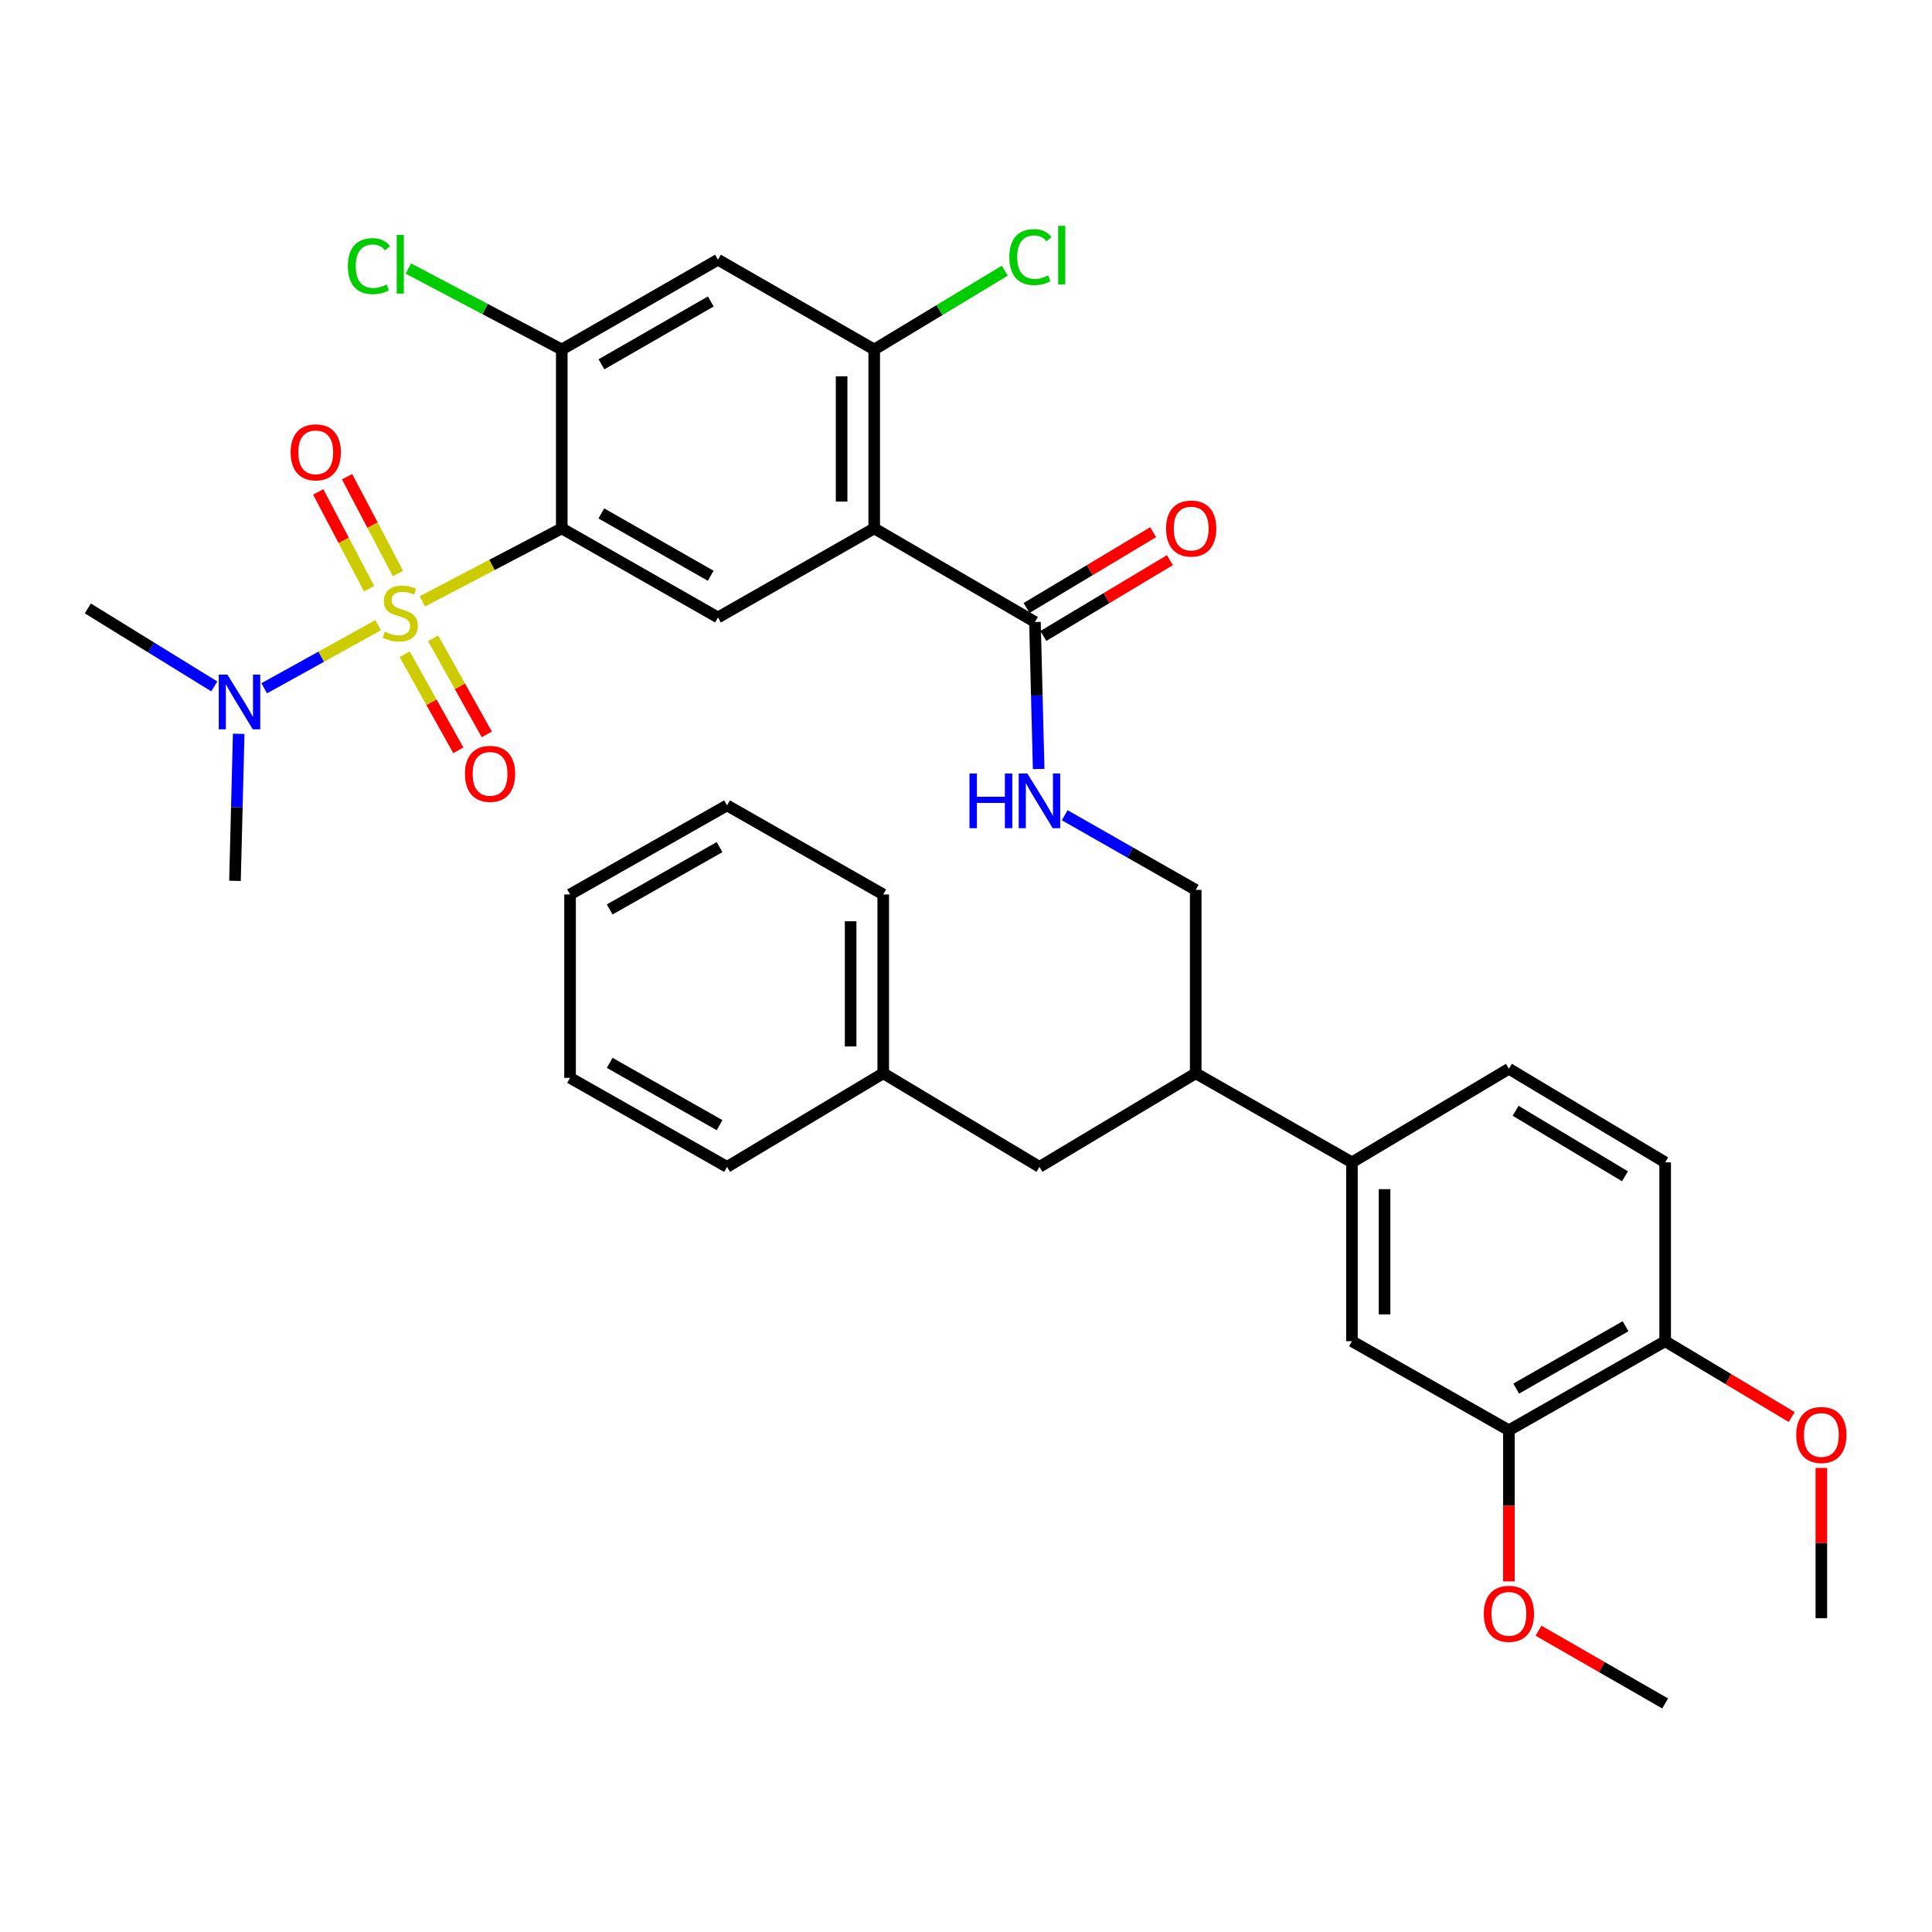 <?xml version='1.0' encoding='iso-8859-1'?>
<svg version='1.1' baseProfile='full'
              xmlns='http://www.w3.org/2000/svg'
                      xmlns:rdkit='http://www.rdkit.org/xml'
                      xmlns:xlink='http://www.w3.org/1999/xlink'
                  xml:space='preserve'
width='1000px' height='1000px' viewBox='0 0 1000 1000'>
<!-- END OF HEADER -->
<rect style='opacity:1.0;fill:#FFFFFF;stroke:none' width='1000' height='1000' x='0' y='0'> </rect>
<path class='bond-0' d='M 218.615,311.259 L 254.693,292.375' style='fill:none;fill-rule:evenodd;stroke:#CCCC00;stroke-width:6px;stroke-linecap:butt;stroke-linejoin:miter;stroke-opacity:1' />
<path class='bond-0' d='M 254.693,292.375 L 290.77,273.49' style='fill:none;fill-rule:evenodd;stroke:#000000;stroke-width:6px;stroke-linecap:butt;stroke-linejoin:miter;stroke-opacity:1' />
<path class='bond-7' d='M 195.718,323.594 L 166.238,339.923' style='fill:none;fill-rule:evenodd;stroke:#CCCC00;stroke-width:6px;stroke-linecap:butt;stroke-linejoin:miter;stroke-opacity:1' />
<path class='bond-7' d='M 166.238,339.923 L 136.757,356.253' style='fill:none;fill-rule:evenodd;stroke:#0000FF;stroke-width:6px;stroke-linecap:butt;stroke-linejoin:miter;stroke-opacity:1' />
<path class='bond-8' d='M 209.451,338.624 L 223.341,363.493' style='fill:none;fill-rule:evenodd;stroke:#CCCC00;stroke-width:6px;stroke-linecap:butt;stroke-linejoin:miter;stroke-opacity:1' />
<path class='bond-8' d='M 223.341,363.493 L 237.232,388.363' style='fill:none;fill-rule:evenodd;stroke:#FF0000;stroke-width:6px;stroke-linecap:butt;stroke-linejoin:miter;stroke-opacity:1' />
<path class='bond-8' d='M 224.185,330.395 L 238.075,355.264' style='fill:none;fill-rule:evenodd;stroke:#CCCC00;stroke-width:6px;stroke-linecap:butt;stroke-linejoin:miter;stroke-opacity:1' />
<path class='bond-8' d='M 238.075,355.264 L 251.966,380.133' style='fill:none;fill-rule:evenodd;stroke:#FF0000;stroke-width:6px;stroke-linecap:butt;stroke-linejoin:miter;stroke-opacity:1' />
<path class='bond-9' d='M 205.986,296.85 L 192.817,271.803' style='fill:none;fill-rule:evenodd;stroke:#CCCC00;stroke-width:6px;stroke-linecap:butt;stroke-linejoin:miter;stroke-opacity:1' />
<path class='bond-9' d='M 192.817,271.803 L 179.649,246.756' style='fill:none;fill-rule:evenodd;stroke:#FF0000;stroke-width:6px;stroke-linecap:butt;stroke-linejoin:miter;stroke-opacity:1' />
<path class='bond-9' d='M 191.048,304.703 L 177.88,279.656' style='fill:none;fill-rule:evenodd;stroke:#CCCC00;stroke-width:6px;stroke-linecap:butt;stroke-linejoin:miter;stroke-opacity:1' />
<path class='bond-9' d='M 177.88,279.656 L 164.711,254.609' style='fill:none;fill-rule:evenodd;stroke:#FF0000;stroke-width:6px;stroke-linecap:butt;stroke-linejoin:miter;stroke-opacity:1' />
<path class='bond-2' d='M 290.77,273.49 L 371.626,319.591' style='fill:none;fill-rule:evenodd;stroke:#000000;stroke-width:6px;stroke-linecap:butt;stroke-linejoin:miter;stroke-opacity:1' />
<path class='bond-2' d='M 311.257,265.745 L 367.857,298.015' style='fill:none;fill-rule:evenodd;stroke:#000000;stroke-width:6px;stroke-linecap:butt;stroke-linejoin:miter;stroke-opacity:1' />
<path class='bond-3' d='M 290.77,273.49 L 290.77,180.905' style='fill:none;fill-rule:evenodd;stroke:#000000;stroke-width:6px;stroke-linecap:butt;stroke-linejoin:miter;stroke-opacity:1' />
<path class='bond-1' d='M 452.492,273.49 L 371.626,319.591' style='fill:none;fill-rule:evenodd;stroke:#000000;stroke-width:6px;stroke-linecap:butt;stroke-linejoin:miter;stroke-opacity:1' />
<path class='bond-4' d='M 452.492,273.49 L 535.692,321.935' style='fill:none;fill-rule:evenodd;stroke:#000000;stroke-width:6px;stroke-linecap:butt;stroke-linejoin:miter;stroke-opacity:1' />
<path class='bond-35' d='M 452.492,273.49 L 452.492,180.905' style='fill:none;fill-rule:evenodd;stroke:#000000;stroke-width:6px;stroke-linecap:butt;stroke-linejoin:miter;stroke-opacity:1' />
<path class='bond-35' d='M 435.616,259.603 L 435.616,194.793' style='fill:none;fill-rule:evenodd;stroke:#000000;stroke-width:6px;stroke-linecap:butt;stroke-linejoin:miter;stroke-opacity:1' />
<path class='bond-6' d='M 290.77,180.905 L 371.626,134.43' style='fill:none;fill-rule:evenodd;stroke:#000000;stroke-width:6px;stroke-linecap:butt;stroke-linejoin:miter;stroke-opacity:1' />
<path class='bond-6' d='M 311.309,188.565 L 367.908,156.033' style='fill:none;fill-rule:evenodd;stroke:#000000;stroke-width:6px;stroke-linecap:butt;stroke-linejoin:miter;stroke-opacity:1' />
<path class='bond-21' d='M 290.77,180.905 L 251.075,159.949' style='fill:none;fill-rule:evenodd;stroke:#000000;stroke-width:6px;stroke-linecap:butt;stroke-linejoin:miter;stroke-opacity:1' />
<path class='bond-21' d='M 251.075,159.949 L 211.379,138.993' style='fill:none;fill-rule:evenodd;stroke:#00CC00;stroke-width:6px;stroke-linecap:butt;stroke-linejoin:miter;stroke-opacity:1' />
<path class='bond-10' d='M 535.692,321.935 L 536.651,359.985' style='fill:none;fill-rule:evenodd;stroke:#000000;stroke-width:6px;stroke-linecap:butt;stroke-linejoin:miter;stroke-opacity:1' />
<path class='bond-10' d='M 536.651,359.985 L 537.611,398.035' style='fill:none;fill-rule:evenodd;stroke:#0000FF;stroke-width:6px;stroke-linecap:butt;stroke-linejoin:miter;stroke-opacity:1' />
<path class='bond-17' d='M 540.028,329.173 L 572.783,309.551' style='fill:none;fill-rule:evenodd;stroke:#000000;stroke-width:6px;stroke-linecap:butt;stroke-linejoin:miter;stroke-opacity:1' />
<path class='bond-17' d='M 572.783,309.551 L 605.537,289.929' style='fill:none;fill-rule:evenodd;stroke:#FF0000;stroke-width:6px;stroke-linecap:butt;stroke-linejoin:miter;stroke-opacity:1' />
<path class='bond-17' d='M 531.355,314.696 L 564.11,295.074' style='fill:none;fill-rule:evenodd;stroke:#000000;stroke-width:6px;stroke-linecap:butt;stroke-linejoin:miter;stroke-opacity:1' />
<path class='bond-17' d='M 564.11,295.074 L 596.864,275.452' style='fill:none;fill-rule:evenodd;stroke:#FF0000;stroke-width:6px;stroke-linecap:butt;stroke-linejoin:miter;stroke-opacity:1' />
<path class='bond-5' d='M 452.492,180.905 L 371.626,134.43' style='fill:none;fill-rule:evenodd;stroke:#000000;stroke-width:6px;stroke-linecap:butt;stroke-linejoin:miter;stroke-opacity:1' />
<path class='bond-22' d='M 452.492,180.905 L 486.279,160.505' style='fill:none;fill-rule:evenodd;stroke:#000000;stroke-width:6px;stroke-linecap:butt;stroke-linejoin:miter;stroke-opacity:1' />
<path class='bond-22' d='M 486.279,160.505 L 520.067,140.105' style='fill:none;fill-rule:evenodd;stroke:#00CC00;stroke-width:6px;stroke-linecap:butt;stroke-linejoin:miter;stroke-opacity:1' />
<path class='bond-26' d='M 123.55,379.813 L 122.586,417.868' style='fill:none;fill-rule:evenodd;stroke:#0000FF;stroke-width:6px;stroke-linecap:butt;stroke-linejoin:miter;stroke-opacity:1' />
<path class='bond-26' d='M 122.586,417.868 L 121.623,455.923' style='fill:none;fill-rule:evenodd;stroke:#000000;stroke-width:6px;stroke-linecap:butt;stroke-linejoin:miter;stroke-opacity:1' />
<path class='bond-27' d='M 110.921,355.291 L 78.188,335.102' style='fill:none;fill-rule:evenodd;stroke:#0000FF;stroke-width:6px;stroke-linecap:butt;stroke-linejoin:miter;stroke-opacity:1' />
<path class='bond-27' d='M 78.188,335.102 L 45.455,314.912' style='fill:none;fill-rule:evenodd;stroke:#000000;stroke-width:6px;stroke-linecap:butt;stroke-linejoin:miter;stroke-opacity:1' />
<path class='bond-16' d='M 551.094,421.958 L 584.998,441.28' style='fill:none;fill-rule:evenodd;stroke:#0000FF;stroke-width:6px;stroke-linecap:butt;stroke-linejoin:miter;stroke-opacity:1' />
<path class='bond-16' d='M 584.998,441.28 L 618.901,460.602' style='fill:none;fill-rule:evenodd;stroke:#000000;stroke-width:6px;stroke-linecap:butt;stroke-linejoin:miter;stroke-opacity:1' />
<path class='bond-11' d='M 699.767,601.631 L 618.901,555.531' style='fill:none;fill-rule:evenodd;stroke:#000000;stroke-width:6px;stroke-linecap:butt;stroke-linejoin:miter;stroke-opacity:1' />
<path class='bond-12' d='M 699.767,601.631 L 699.767,694.207' style='fill:none;fill-rule:evenodd;stroke:#000000;stroke-width:6px;stroke-linecap:butt;stroke-linejoin:miter;stroke-opacity:1' />
<path class='bond-12' d='M 716.643,615.517 L 716.643,680.321' style='fill:none;fill-rule:evenodd;stroke:#000000;stroke-width:6px;stroke-linecap:butt;stroke-linejoin:miter;stroke-opacity:1' />
<path class='bond-19' d='M 699.767,601.631 L 781.008,553.196' style='fill:none;fill-rule:evenodd;stroke:#000000;stroke-width:6px;stroke-linecap:butt;stroke-linejoin:miter;stroke-opacity:1' />
<path class='bond-13' d='M 699.767,694.207 L 781.008,740.307' style='fill:none;fill-rule:evenodd;stroke:#000000;stroke-width:6px;stroke-linecap:butt;stroke-linejoin:miter;stroke-opacity:1' />
<path class='bond-23' d='M 781.008,740.307 L 781.008,779.425' style='fill:none;fill-rule:evenodd;stroke:#000000;stroke-width:6px;stroke-linecap:butt;stroke-linejoin:miter;stroke-opacity:1' />
<path class='bond-23' d='M 781.008,779.425 L 781.008,818.543' style='fill:none;fill-rule:evenodd;stroke:#FF0000;stroke-width:6px;stroke-linecap:butt;stroke-linejoin:miter;stroke-opacity:1' />
<path class='bond-36' d='M 781.008,740.307 L 861.882,694.207' style='fill:none;fill-rule:evenodd;stroke:#000000;stroke-width:6px;stroke-linecap:butt;stroke-linejoin:miter;stroke-opacity:1' />
<path class='bond-36' d='M 784.781,718.731 L 841.394,686.46' style='fill:none;fill-rule:evenodd;stroke:#000000;stroke-width:6px;stroke-linecap:butt;stroke-linejoin:miter;stroke-opacity:1' />
<path class='bond-14' d='M 618.901,555.531 L 618.901,460.602' style='fill:none;fill-rule:evenodd;stroke:#000000;stroke-width:6px;stroke-linecap:butt;stroke-linejoin:miter;stroke-opacity:1' />
<path class='bond-18' d='M 618.901,555.531 L 538.026,603.975' style='fill:none;fill-rule:evenodd;stroke:#000000;stroke-width:6px;stroke-linecap:butt;stroke-linejoin:miter;stroke-opacity:1' />
<path class='bond-15' d='M 861.882,694.207 L 861.882,601.631' style='fill:none;fill-rule:evenodd;stroke:#000000;stroke-width:6px;stroke-linecap:butt;stroke-linejoin:miter;stroke-opacity:1' />
<path class='bond-25' d='M 861.882,694.207 L 894.628,713.832' style='fill:none;fill-rule:evenodd;stroke:#000000;stroke-width:6px;stroke-linecap:butt;stroke-linejoin:miter;stroke-opacity:1' />
<path class='bond-25' d='M 894.628,713.832 L 927.373,733.457' style='fill:none;fill-rule:evenodd;stroke:#FF0000;stroke-width:6px;stroke-linecap:butt;stroke-linejoin:miter;stroke-opacity:1' />
<path class='bond-24' d='M 538.026,603.975 L 457.161,555.531' style='fill:none;fill-rule:evenodd;stroke:#000000;stroke-width:6px;stroke-linecap:butt;stroke-linejoin:miter;stroke-opacity:1' />
<path class='bond-20' d='M 781.008,553.196 L 861.882,601.631' style='fill:none;fill-rule:evenodd;stroke:#000000;stroke-width:6px;stroke-linecap:butt;stroke-linejoin:miter;stroke-opacity:1' />
<path class='bond-20' d='M 784.468,574.94 L 841.08,608.844' style='fill:none;fill-rule:evenodd;stroke:#000000;stroke-width:6px;stroke-linecap:butt;stroke-linejoin:miter;stroke-opacity:1' />
<path class='bond-30' d='M 796.339,844.047 L 829.111,862.879' style='fill:none;fill-rule:evenodd;stroke:#FF0000;stroke-width:6px;stroke-linecap:butt;stroke-linejoin:miter;stroke-opacity:1' />
<path class='bond-30' d='M 829.111,862.879 L 861.882,881.712' style='fill:none;fill-rule:evenodd;stroke:#000000;stroke-width:6px;stroke-linecap:butt;stroke-linejoin:miter;stroke-opacity:1' />
<path class='bond-28' d='M 457.161,555.531 L 457.161,462.964' style='fill:none;fill-rule:evenodd;stroke:#000000;stroke-width:6px;stroke-linecap:butt;stroke-linejoin:miter;stroke-opacity:1' />
<path class='bond-28' d='M 440.285,541.646 L 440.285,476.849' style='fill:none;fill-rule:evenodd;stroke:#000000;stroke-width:6px;stroke-linecap:butt;stroke-linejoin:miter;stroke-opacity:1' />
<path class='bond-29' d='M 457.161,555.531 L 376.314,603.975' style='fill:none;fill-rule:evenodd;stroke:#000000;stroke-width:6px;stroke-linecap:butt;stroke-linejoin:miter;stroke-opacity:1' />
<path class='bond-31' d='M 942.729,759.793 L 942.729,798.677' style='fill:none;fill-rule:evenodd;stroke:#FF0000;stroke-width:6px;stroke-linecap:butt;stroke-linejoin:miter;stroke-opacity:1' />
<path class='bond-31' d='M 942.729,798.677 L 942.729,837.562' style='fill:none;fill-rule:evenodd;stroke:#000000;stroke-width:6px;stroke-linecap:butt;stroke-linejoin:miter;stroke-opacity:1' />
<path class='bond-32' d='M 457.161,462.964 L 376.314,416.864' style='fill:none;fill-rule:evenodd;stroke:#000000;stroke-width:6px;stroke-linecap:butt;stroke-linejoin:miter;stroke-opacity:1' />
<path class='bond-33' d='M 376.314,603.975 L 295.064,557.893' style='fill:none;fill-rule:evenodd;stroke:#000000;stroke-width:6px;stroke-linecap:butt;stroke-linejoin:miter;stroke-opacity:1' />
<path class='bond-33' d='M 372.452,582.383 L 315.577,550.126' style='fill:none;fill-rule:evenodd;stroke:#000000;stroke-width:6px;stroke-linecap:butt;stroke-linejoin:miter;stroke-opacity:1' />
<path class='bond-37' d='M 376.314,416.864 L 295.064,462.964' style='fill:none;fill-rule:evenodd;stroke:#000000;stroke-width:6px;stroke-linecap:butt;stroke-linejoin:miter;stroke-opacity:1' />
<path class='bond-37' d='M 372.455,438.457 L 315.58,470.727' style='fill:none;fill-rule:evenodd;stroke:#000000;stroke-width:6px;stroke-linecap:butt;stroke-linejoin:miter;stroke-opacity:1' />
<path class='bond-34' d='M 295.064,557.893 L 295.064,462.964' style='fill:none;fill-rule:evenodd;stroke:#000000;stroke-width:6px;stroke-linecap:butt;stroke-linejoin:miter;stroke-opacity:1' />
<path  class='atom-0' d='M 199.176 326.967
Q 199.496 327.087, 200.816 327.647
Q 202.136 328.207, 203.576 328.567
Q 205.056 328.887, 206.496 328.887
Q 209.176 328.887, 210.736 327.607
Q 212.296 326.287, 212.296 324.007
Q 212.296 322.447, 211.496 321.487
Q 210.736 320.527, 209.536 320.007
Q 208.336 319.487, 206.336 318.887
Q 203.816 318.127, 202.296 317.407
Q 200.816 316.687, 199.736 315.167
Q 198.696 313.647, 198.696 311.087
Q 198.696 307.527, 201.096 305.327
Q 203.536 303.127, 208.336 303.127
Q 211.616 303.127, 215.336 304.687
L 214.416 307.767
Q 211.016 306.367, 208.456 306.367
Q 205.696 306.367, 204.176 307.527
Q 202.656 308.647, 202.696 310.607
Q 202.696 312.127, 203.456 313.047
Q 204.256 313.967, 205.376 314.487
Q 206.536 315.007, 208.456 315.607
Q 211.016 316.407, 212.536 317.207
Q 214.056 318.007, 215.136 319.647
Q 216.256 321.247, 216.256 324.007
Q 216.256 327.927, 213.616 330.047
Q 211.016 332.127, 206.656 332.127
Q 204.136 332.127, 202.216 331.567
Q 200.336 331.047, 198.096 330.127
L 199.176 326.967
' fill='#CCCC00'/>
<path  class='atom-8' d='M 117.707 349.178
L 126.987 364.178
Q 127.907 365.658, 129.387 368.338
Q 130.867 371.018, 130.947 371.178
L 130.947 349.178
L 134.707 349.178
L 134.707 377.498
L 130.827 377.498
L 120.867 361.098
Q 119.707 359.178, 118.467 356.978
Q 117.267 354.778, 116.907 354.098
L 116.907 377.498
L 113.227 377.498
L 113.227 349.178
L 117.707 349.178
' fill='#0000FF'/>
<path  class='atom-9' d='M 240.652 400.536
Q 240.652 393.736, 244.012 389.936
Q 247.372 386.136, 253.652 386.136
Q 259.932 386.136, 263.292 389.936
Q 266.652 393.736, 266.652 400.536
Q 266.652 407.416, 263.252 411.336
Q 259.852 415.216, 253.652 415.216
Q 247.412 415.216, 244.012 411.336
Q 240.652 407.456, 240.652 400.536
M 253.652 412.016
Q 257.972 412.016, 260.292 409.136
Q 262.652 406.216, 262.652 400.536
Q 262.652 394.976, 260.292 392.176
Q 257.972 389.336, 253.652 389.336
Q 249.332 389.336, 246.972 392.136
Q 244.652 394.936, 244.652 400.536
Q 244.652 406.256, 246.972 409.136
Q 249.332 412.016, 253.652 412.016
' fill='#FF0000'/>
<path  class='atom-10' d='M 150.429 234.117
Q 150.429 227.317, 153.789 223.517
Q 157.149 219.717, 163.429 219.717
Q 169.709 219.717, 173.069 223.517
Q 176.429 227.317, 176.429 234.117
Q 176.429 240.997, 173.029 244.917
Q 169.629 248.797, 163.429 248.797
Q 157.189 248.797, 153.789 244.917
Q 150.429 241.037, 150.429 234.117
M 163.429 245.597
Q 167.749 245.597, 170.069 242.717
Q 172.429 239.797, 172.429 234.117
Q 172.429 228.557, 170.069 225.757
Q 167.749 222.917, 163.429 222.917
Q 159.109 222.917, 156.749 225.717
Q 154.429 228.517, 154.429 234.117
Q 154.429 239.837, 156.749 242.717
Q 159.109 245.597, 163.429 245.597
' fill='#FF0000'/>
<path  class='atom-11' d='M 501.806 400.351
L 505.646 400.351
L 505.646 412.391
L 520.126 412.391
L 520.126 400.351
L 523.966 400.351
L 523.966 428.671
L 520.126 428.671
L 520.126 415.591
L 505.646 415.591
L 505.646 428.671
L 501.806 428.671
L 501.806 400.351
' fill='#0000FF'/>
<path  class='atom-11' d='M 531.766 400.351
L 541.046 415.351
Q 541.966 416.831, 543.446 419.511
Q 544.926 422.191, 545.006 422.351
L 545.006 400.351
L 548.766 400.351
L 548.766 428.671
L 544.886 428.671
L 534.926 412.271
Q 533.766 410.351, 532.526 408.151
Q 531.326 405.951, 530.966 405.271
L 530.966 428.671
L 527.286 428.671
L 527.286 400.351
L 531.766 400.351
' fill='#0000FF'/>
<path  class='atom-18' d='M 603.557 273.57
Q 603.557 266.77, 606.917 262.97
Q 610.277 259.17, 616.557 259.17
Q 622.837 259.17, 626.197 262.97
Q 629.557 266.77, 629.557 273.57
Q 629.557 280.45, 626.157 284.37
Q 622.757 288.25, 616.557 288.25
Q 610.317 288.25, 606.917 284.37
Q 603.557 280.49, 603.557 273.57
M 616.557 285.05
Q 620.877 285.05, 623.197 282.17
Q 625.557 279.25, 625.557 273.57
Q 625.557 268.01, 623.197 265.21
Q 620.877 262.37, 616.557 262.37
Q 612.237 262.37, 609.877 265.17
Q 607.557 267.97, 607.557 273.57
Q 607.557 279.29, 609.877 282.17
Q 612.237 285.05, 616.557 285.05
' fill='#FF0000'/>
<path  class='atom-22' d='M 180.056 137.754
Q 180.056 130.714, 183.336 127.034
Q 186.656 123.314, 192.936 123.314
Q 198.776 123.314, 201.896 127.434
L 199.256 129.594
Q 196.976 126.594, 192.936 126.594
Q 188.656 126.594, 186.376 129.474
Q 184.136 132.314, 184.136 137.754
Q 184.136 143.354, 186.456 146.234
Q 188.816 149.114, 193.376 149.114
Q 196.496 149.114, 200.136 147.234
L 201.256 150.234
Q 199.776 151.194, 197.536 151.754
Q 195.296 152.314, 192.816 152.314
Q 186.656 152.314, 183.336 148.554
Q 180.056 144.794, 180.056 137.754
' fill='#00CC00'/>
<path  class='atom-22' d='M 205.336 121.594
L 209.016 121.594
L 209.016 151.954
L 205.336 151.954
L 205.336 121.594
' fill='#00CC00'/>
<path  class='atom-23' d='M 522.428 133.066
Q 522.428 126.026, 525.708 122.346
Q 529.028 118.626, 535.308 118.626
Q 541.148 118.626, 544.268 122.746
L 541.628 124.906
Q 539.348 121.906, 535.308 121.906
Q 531.028 121.906, 528.748 124.786
Q 526.508 127.626, 526.508 133.066
Q 526.508 138.666, 528.828 141.546
Q 531.188 144.426, 535.748 144.426
Q 538.868 144.426, 542.508 142.546
L 543.628 145.546
Q 542.148 146.506, 539.908 147.066
Q 537.668 147.626, 535.188 147.626
Q 529.028 147.626, 525.708 143.866
Q 522.428 140.106, 522.428 133.066
' fill='#00CC00'/>
<path  class='atom-23' d='M 547.708 116.906
L 551.388 116.906
L 551.388 147.266
L 547.708 147.266
L 547.708 116.906
' fill='#00CC00'/>
<path  class='atom-24' d='M 768.008 835.316
Q 768.008 828.516, 771.368 824.716
Q 774.728 820.916, 781.008 820.916
Q 787.288 820.916, 790.648 824.716
Q 794.008 828.516, 794.008 835.316
Q 794.008 842.196, 790.608 846.116
Q 787.208 849.996, 781.008 849.996
Q 774.768 849.996, 771.368 846.116
Q 768.008 842.236, 768.008 835.316
M 781.008 846.796
Q 785.328 846.796, 787.648 843.916
Q 790.008 840.996, 790.008 835.316
Q 790.008 829.756, 787.648 826.956
Q 785.328 824.116, 781.008 824.116
Q 776.688 824.116, 774.328 826.916
Q 772.008 829.716, 772.008 835.316
Q 772.008 841.036, 774.328 843.916
Q 776.688 846.796, 781.008 846.796
' fill='#FF0000'/>
<path  class='atom-26' d='M 929.729 742.741
Q 929.729 735.941, 933.089 732.141
Q 936.449 728.341, 942.729 728.341
Q 949.009 728.341, 952.369 732.141
Q 955.729 735.941, 955.729 742.741
Q 955.729 749.621, 952.329 753.541
Q 948.929 757.421, 942.729 757.421
Q 936.489 757.421, 933.089 753.541
Q 929.729 749.661, 929.729 742.741
M 942.729 754.221
Q 947.049 754.221, 949.369 751.341
Q 951.729 748.421, 951.729 742.741
Q 951.729 737.181, 949.369 734.381
Q 947.049 731.541, 942.729 731.541
Q 938.409 731.541, 936.049 734.341
Q 933.729 737.141, 933.729 742.741
Q 933.729 748.461, 936.049 751.341
Q 938.409 754.221, 942.729 754.221
' fill='#FF0000'/>
</svg>
